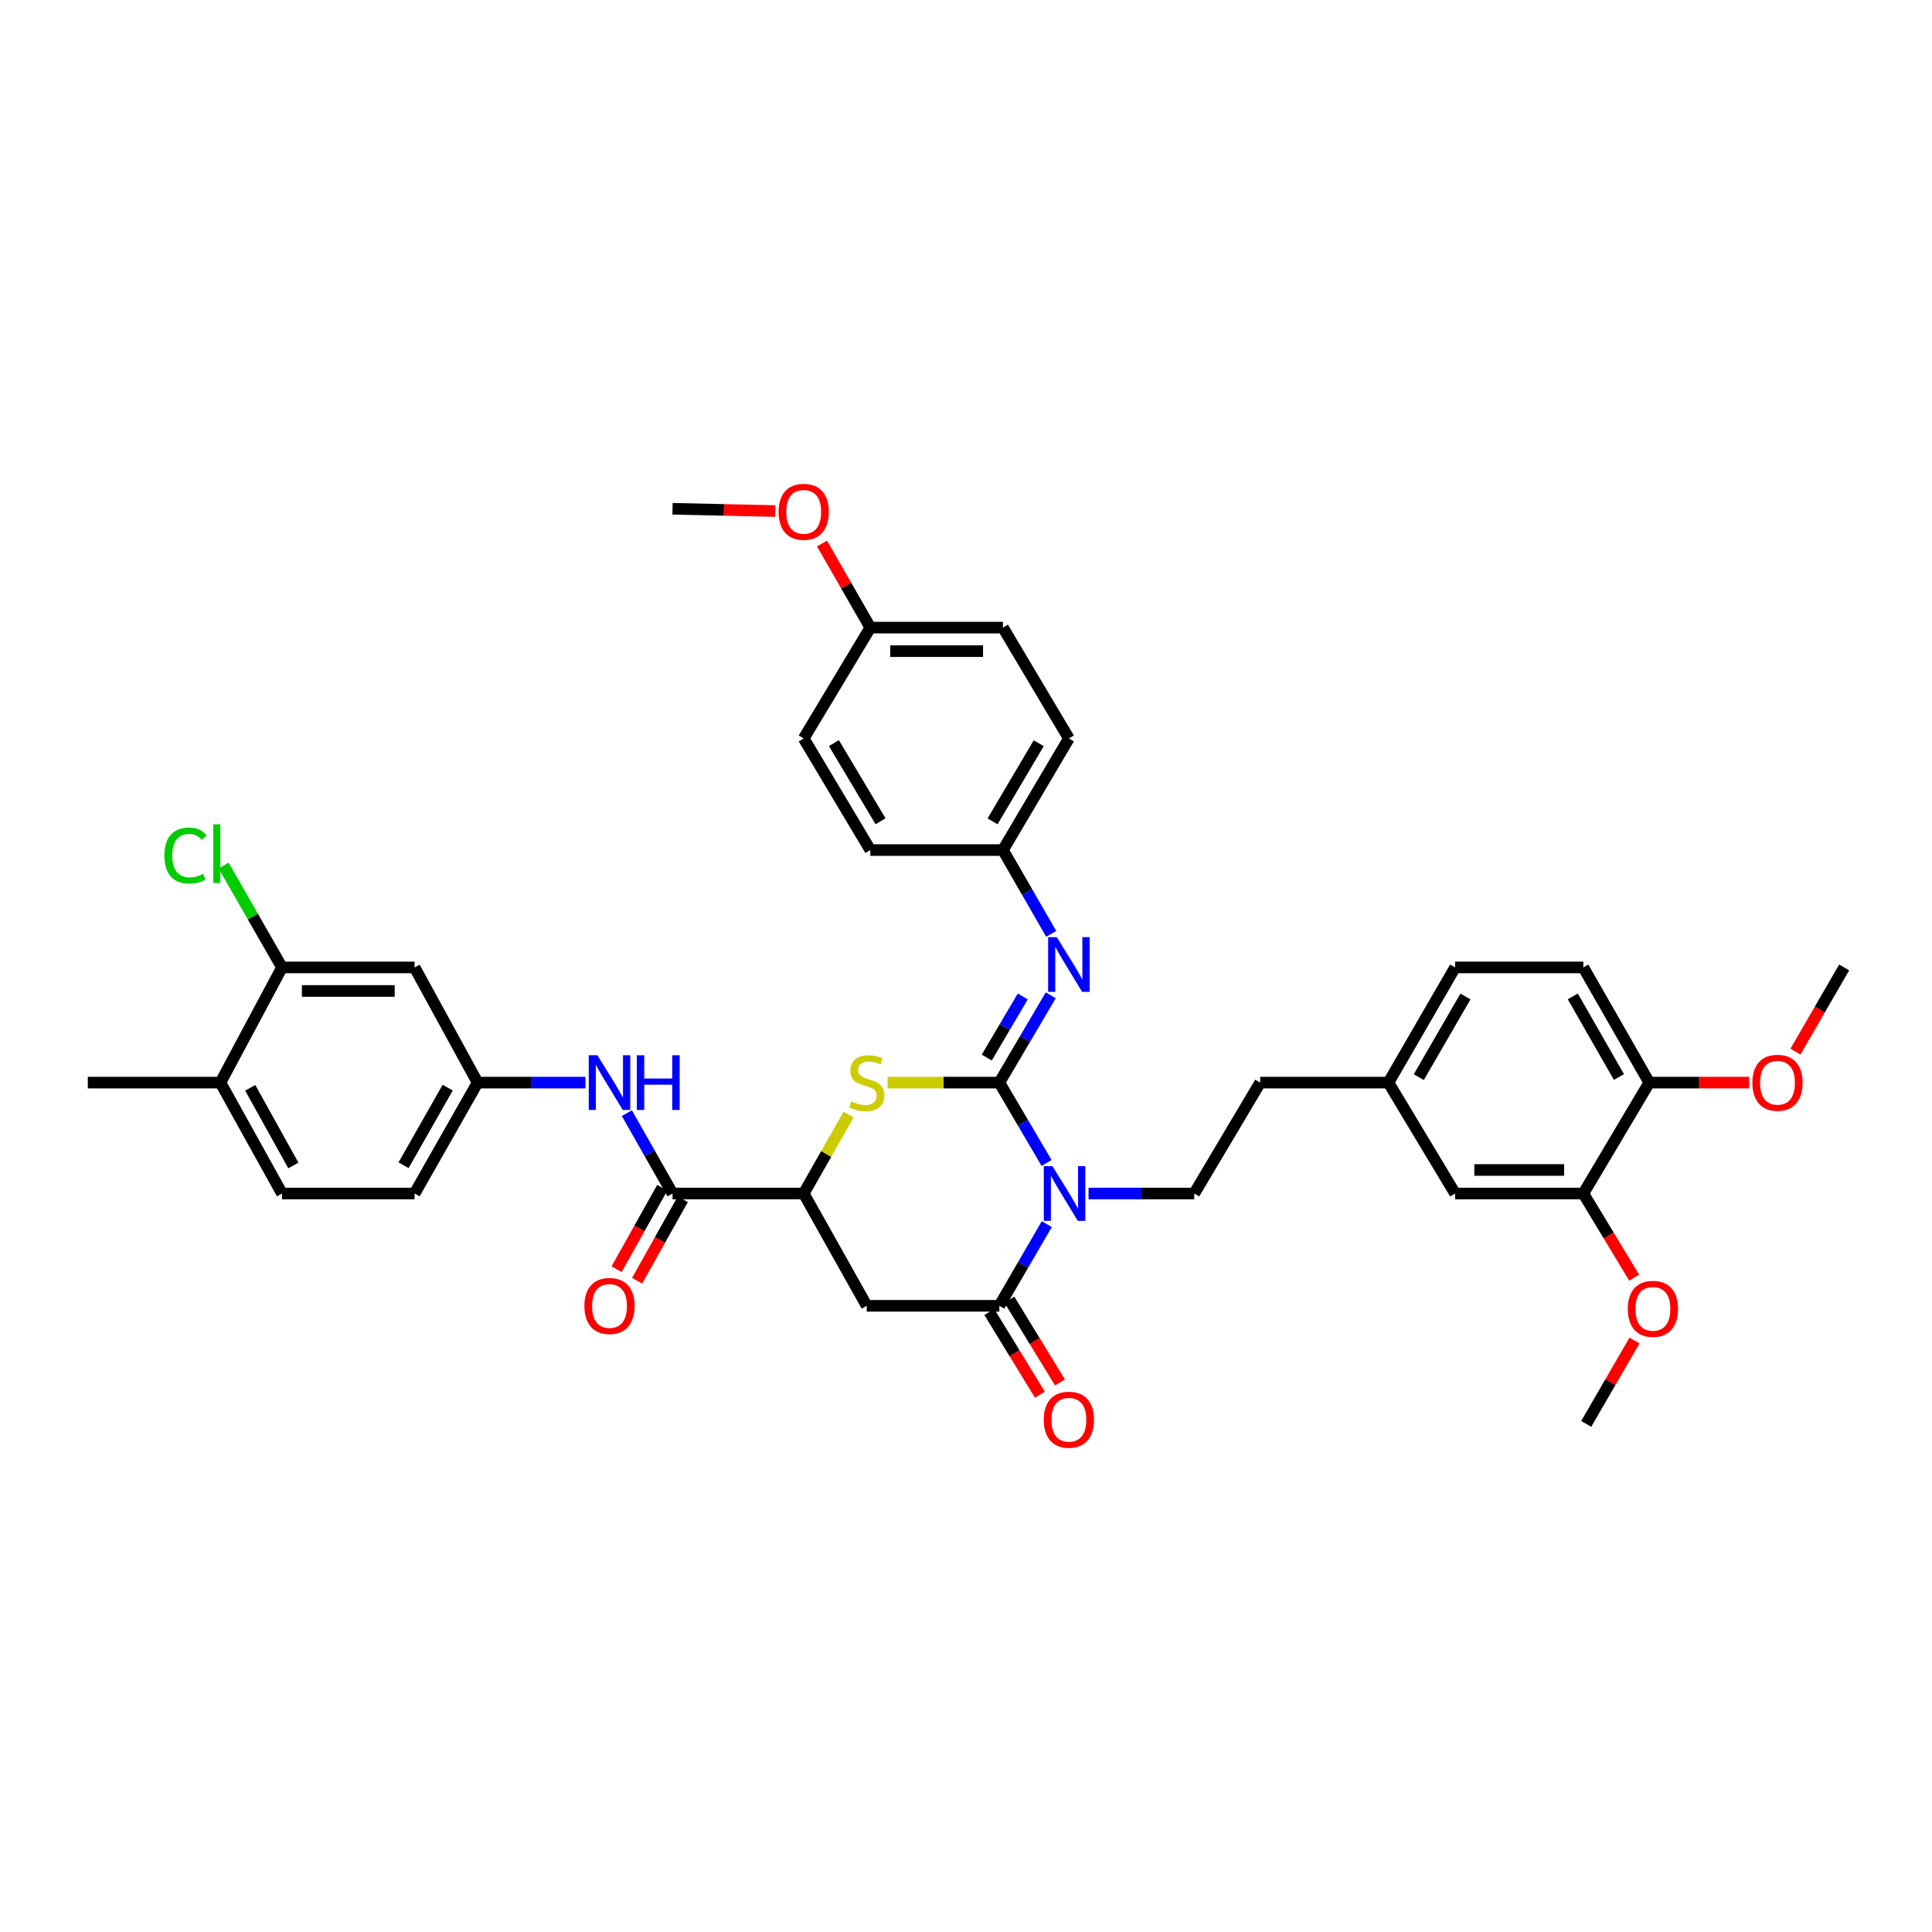 <?xml version='1.0' encoding='iso-8859-1'?>
<svg version='1.1' baseProfile='full'
              xmlns='http://www.w3.org/2000/svg'
                      xmlns:rdkit='http://www.rdkit.org/xml'
                      xmlns:xlink='http://www.w3.org/1999/xlink'
                  xml:space='preserve'
width='1000px' height='1000px' viewBox='0 0 1000 1000'>
<!-- END OF HEADER -->
<rect style='opacity:1.0;fill:#FFFFFF;stroke:none' width='1000' height='1000' x='0' y='0'> </rect>
<path class='bond-0' d='M 517.259,560.358 L 529.483,581.149' style='fill:none;fill-rule:evenodd;stroke:#000000;stroke-width:6px;stroke-linecap:butt;stroke-linejoin:miter;stroke-opacity:1' />
<path class='bond-0' d='M 529.483,581.149 L 541.707,601.94' style='fill:none;fill-rule:evenodd;stroke:#0000FF;stroke-width:6px;stroke-linecap:butt;stroke-linejoin:miter;stroke-opacity:1' />
<path class='bond-2' d='M 517.259,560.358 L 488.339,560.358' style='fill:none;fill-rule:evenodd;stroke:#000000;stroke-width:6px;stroke-linecap:butt;stroke-linejoin:miter;stroke-opacity:1' />
<path class='bond-2' d='M 488.339,560.358 L 459.419,560.358' style='fill:none;fill-rule:evenodd;stroke:#CCCC00;stroke-width:6px;stroke-linecap:butt;stroke-linejoin:miter;stroke-opacity:1' />
<path class='bond-5' d='M 517.259,560.358 L 530.564,537.763' style='fill:none;fill-rule:evenodd;stroke:#000000;stroke-width:6px;stroke-linecap:butt;stroke-linejoin:miter;stroke-opacity:1' />
<path class='bond-5' d='M 530.564,537.763 L 543.869,515.168' style='fill:none;fill-rule:evenodd;stroke:#0000FF;stroke-width:6px;stroke-linecap:butt;stroke-linejoin:miter;stroke-opacity:1' />
<path class='bond-5' d='M 510.752,547.397 L 520.066,531.581' style='fill:none;fill-rule:evenodd;stroke:#000000;stroke-width:6px;stroke-linecap:butt;stroke-linejoin:miter;stroke-opacity:1' />
<path class='bond-5' d='M 520.066,531.581 L 529.38,515.765' style='fill:none;fill-rule:evenodd;stroke:#0000FF;stroke-width:6px;stroke-linecap:butt;stroke-linejoin:miter;stroke-opacity:1' />
<path class='bond-1' d='M 541.813,633.605 L 529.536,654.747' style='fill:none;fill-rule:evenodd;stroke:#0000FF;stroke-width:6px;stroke-linecap:butt;stroke-linejoin:miter;stroke-opacity:1' />
<path class='bond-1' d='M 529.536,654.747 L 517.259,675.889' style='fill:none;fill-rule:evenodd;stroke:#000000;stroke-width:6px;stroke-linecap:butt;stroke-linejoin:miter;stroke-opacity:1' />
<path class='bond-7' d='M 563.429,617.765 L 590.783,617.765' style='fill:none;fill-rule:evenodd;stroke:#0000FF;stroke-width:6px;stroke-linecap:butt;stroke-linejoin:miter;stroke-opacity:1' />
<path class='bond-7' d='M 590.783,617.765 L 618.137,617.765' style='fill:none;fill-rule:evenodd;stroke:#000000;stroke-width:6px;stroke-linecap:butt;stroke-linejoin:miter;stroke-opacity:1' />
<path class='bond-13' d='M 512.062,679.066 L 525.153,700.481' style='fill:none;fill-rule:evenodd;stroke:#000000;stroke-width:6px;stroke-linecap:butt;stroke-linejoin:miter;stroke-opacity:1' />
<path class='bond-13' d='M 525.153,700.481 L 538.245,721.897' style='fill:none;fill-rule:evenodd;stroke:#FF0000;stroke-width:6px;stroke-linecap:butt;stroke-linejoin:miter;stroke-opacity:1' />
<path class='bond-13' d='M 522.456,672.712 L 535.548,694.127' style='fill:none;fill-rule:evenodd;stroke:#000000;stroke-width:6px;stroke-linecap:butt;stroke-linejoin:miter;stroke-opacity:1' />
<path class='bond-13' d='M 535.548,694.127 L 548.64,715.542' style='fill:none;fill-rule:evenodd;stroke:#FF0000;stroke-width:6px;stroke-linecap:butt;stroke-linejoin:miter;stroke-opacity:1' />
<path class='bond-38' d='M 517.259,675.889 L 448.623,675.889' style='fill:none;fill-rule:evenodd;stroke:#000000;stroke-width:6px;stroke-linecap:butt;stroke-linejoin:miter;stroke-opacity:1' />
<path class='bond-4' d='M 439.228,576.888 L 427.611,597.326' style='fill:none;fill-rule:evenodd;stroke:#CCCC00;stroke-width:6px;stroke-linecap:butt;stroke-linejoin:miter;stroke-opacity:1' />
<path class='bond-4' d='M 427.611,597.326 L 415.994,617.765' style='fill:none;fill-rule:evenodd;stroke:#000000;stroke-width:6px;stroke-linecap:butt;stroke-linejoin:miter;stroke-opacity:1' />
<path class='bond-3' d='M 448.623,675.889 L 415.994,617.765' style='fill:none;fill-rule:evenodd;stroke:#000000;stroke-width:6px;stroke-linecap:butt;stroke-linejoin:miter;stroke-opacity:1' />
<path class='bond-6' d='M 415.994,617.765 L 348.097,617.765' style='fill:none;fill-rule:evenodd;stroke:#000000;stroke-width:6px;stroke-linecap:butt;stroke-linejoin:miter;stroke-opacity:1' />
<path class='bond-18' d='M 544.108,483.366 L 531.614,461.68' style='fill:none;fill-rule:evenodd;stroke:#0000FF;stroke-width:6px;stroke-linecap:butt;stroke-linejoin:miter;stroke-opacity:1' />
<path class='bond-18' d='M 531.614,461.68 L 519.12,439.994' style='fill:none;fill-rule:evenodd;stroke:#000000;stroke-width:6px;stroke-linecap:butt;stroke-linejoin:miter;stroke-opacity:1' />
<path class='bond-8' d='M 348.097,617.765 L 336.28,596.966' style='fill:none;fill-rule:evenodd;stroke:#000000;stroke-width:6px;stroke-linecap:butt;stroke-linejoin:miter;stroke-opacity:1' />
<path class='bond-8' d='M 336.28,596.966 L 324.464,576.168' style='fill:none;fill-rule:evenodd;stroke:#0000FF;stroke-width:6px;stroke-linecap:butt;stroke-linejoin:miter;stroke-opacity:1' />
<path class='bond-14' d='M 342.785,614.784 L 330.962,635.853' style='fill:none;fill-rule:evenodd;stroke:#000000;stroke-width:6px;stroke-linecap:butt;stroke-linejoin:miter;stroke-opacity:1' />
<path class='bond-14' d='M 330.962,635.853 L 319.14,656.922' style='fill:none;fill-rule:evenodd;stroke:#FF0000;stroke-width:6px;stroke-linecap:butt;stroke-linejoin:miter;stroke-opacity:1' />
<path class='bond-14' d='M 353.409,620.745 L 341.586,641.814' style='fill:none;fill-rule:evenodd;stroke:#000000;stroke-width:6px;stroke-linecap:butt;stroke-linejoin:miter;stroke-opacity:1' />
<path class='bond-14' d='M 341.586,641.814 L 329.764,662.884' style='fill:none;fill-rule:evenodd;stroke:#FF0000;stroke-width:6px;stroke-linecap:butt;stroke-linejoin:miter;stroke-opacity:1' />
<path class='bond-22' d='M 618.137,617.765 L 652.262,560.358' style='fill:none;fill-rule:evenodd;stroke:#000000;stroke-width:6px;stroke-linecap:butt;stroke-linejoin:miter;stroke-opacity:1' />
<path class='bond-12' d='M 303.035,560.358 L 275.123,560.358' style='fill:none;fill-rule:evenodd;stroke:#0000FF;stroke-width:6px;stroke-linecap:butt;stroke-linejoin:miter;stroke-opacity:1' />
<path class='bond-12' d='M 275.123,560.358 L 247.212,560.358' style='fill:none;fill-rule:evenodd;stroke:#000000;stroke-width:6px;stroke-linecap:butt;stroke-linejoin:miter;stroke-opacity:1' />
<path class='bond-9' d='M 145.968,500.744 L 214.589,500.744' style='fill:none;fill-rule:evenodd;stroke:#000000;stroke-width:6px;stroke-linecap:butt;stroke-linejoin:miter;stroke-opacity:1' />
<path class='bond-9' d='M 156.261,512.927 L 204.296,512.927' style='fill:none;fill-rule:evenodd;stroke:#000000;stroke-width:6px;stroke-linecap:butt;stroke-linejoin:miter;stroke-opacity:1' />
<path class='bond-23' d='M 145.968,500.744 L 130.853,474.381' style='fill:none;fill-rule:evenodd;stroke:#000000;stroke-width:6px;stroke-linecap:butt;stroke-linejoin:miter;stroke-opacity:1' />
<path class='bond-23' d='M 130.853,474.381 L 115.739,448.018' style='fill:none;fill-rule:evenodd;stroke:#00CC00;stroke-width:6px;stroke-linecap:butt;stroke-linejoin:miter;stroke-opacity:1' />
<path class='bond-41' d='M 145.968,500.744 L 114.09,560.358' style='fill:none;fill-rule:evenodd;stroke:#000000;stroke-width:6px;stroke-linecap:butt;stroke-linejoin:miter;stroke-opacity:1' />
<path class='bond-10' d='M 214.589,500.744 L 247.212,560.358' style='fill:none;fill-rule:evenodd;stroke:#000000;stroke-width:6px;stroke-linecap:butt;stroke-linejoin:miter;stroke-opacity:1' />
<path class='bond-11' d='M 819.535,617.765 L 753.154,617.765' style='fill:none;fill-rule:evenodd;stroke:#000000;stroke-width:6px;stroke-linecap:butt;stroke-linejoin:miter;stroke-opacity:1' />
<path class='bond-11' d='M 809.578,605.582 L 763.111,605.582' style='fill:none;fill-rule:evenodd;stroke:#000000;stroke-width:6px;stroke-linecap:butt;stroke-linejoin:miter;stroke-opacity:1' />
<path class='bond-27' d='M 819.535,617.765 L 832.688,639.541' style='fill:none;fill-rule:evenodd;stroke:#000000;stroke-width:6px;stroke-linecap:butt;stroke-linejoin:miter;stroke-opacity:1' />
<path class='bond-27' d='M 832.688,639.541 L 845.841,661.317' style='fill:none;fill-rule:evenodd;stroke:#FF0000;stroke-width:6px;stroke-linecap:butt;stroke-linejoin:miter;stroke-opacity:1' />
<path class='bond-40' d='M 819.535,617.765 L 853.653,560.358' style='fill:none;fill-rule:evenodd;stroke:#000000;stroke-width:6px;stroke-linecap:butt;stroke-linejoin:miter;stroke-opacity:1' />
<path class='bond-24' d='M 247.212,560.358 L 214.589,617.765' style='fill:none;fill-rule:evenodd;stroke:#000000;stroke-width:6px;stroke-linecap:butt;stroke-linejoin:miter;stroke-opacity:1' />
<path class='bond-24' d='M 231.726,562.95 L 208.891,603.135' style='fill:none;fill-rule:evenodd;stroke:#000000;stroke-width:6px;stroke-linecap:butt;stroke-linejoin:miter;stroke-opacity:1' />
<path class='bond-15' d='M 853.653,560.358 L 819.535,500.744' style='fill:none;fill-rule:evenodd;stroke:#000000;stroke-width:6px;stroke-linecap:butt;stroke-linejoin:miter;stroke-opacity:1' />
<path class='bond-15' d='M 837.962,557.467 L 814.08,515.738' style='fill:none;fill-rule:evenodd;stroke:#000000;stroke-width:6px;stroke-linecap:butt;stroke-linejoin:miter;stroke-opacity:1' />
<path class='bond-30' d='M 853.653,560.358 L 879.511,560.358' style='fill:none;fill-rule:evenodd;stroke:#000000;stroke-width:6px;stroke-linecap:butt;stroke-linejoin:miter;stroke-opacity:1' />
<path class='bond-30' d='M 879.511,560.358 L 905.369,560.358' style='fill:none;fill-rule:evenodd;stroke:#FF0000;stroke-width:6px;stroke-linecap:butt;stroke-linejoin:miter;stroke-opacity:1' />
<path class='bond-16' d='M 114.09,560.358 L 145.968,617.765' style='fill:none;fill-rule:evenodd;stroke:#000000;stroke-width:6px;stroke-linecap:butt;stroke-linejoin:miter;stroke-opacity:1' />
<path class='bond-16' d='M 129.522,563.054 L 151.837,603.239' style='fill:none;fill-rule:evenodd;stroke:#000000;stroke-width:6px;stroke-linecap:butt;stroke-linejoin:miter;stroke-opacity:1' />
<path class='bond-34' d='M 114.09,560.358 L 45.455,560.358' style='fill:none;fill-rule:evenodd;stroke:#000000;stroke-width:6px;stroke-linecap:butt;stroke-linejoin:miter;stroke-opacity:1' />
<path class='bond-17' d='M 753.154,617.765 L 718.65,560.358' style='fill:none;fill-rule:evenodd;stroke:#000000;stroke-width:6px;stroke-linecap:butt;stroke-linejoin:miter;stroke-opacity:1' />
<path class='bond-28' d='M 519.12,439.994 L 450.485,439.994' style='fill:none;fill-rule:evenodd;stroke:#000000;stroke-width:6px;stroke-linecap:butt;stroke-linejoin:miter;stroke-opacity:1' />
<path class='bond-29' d='M 519.12,439.994 L 553.251,382.221' style='fill:none;fill-rule:evenodd;stroke:#000000;stroke-width:6px;stroke-linecap:butt;stroke-linejoin:miter;stroke-opacity:1' />
<path class='bond-29' d='M 513.751,425.131 L 537.643,384.69' style='fill:none;fill-rule:evenodd;stroke:#000000;stroke-width:6px;stroke-linecap:butt;stroke-linejoin:miter;stroke-opacity:1' />
<path class='bond-19' d='M 145.968,617.765 L 214.589,617.765' style='fill:none;fill-rule:evenodd;stroke:#000000;stroke-width:6px;stroke-linecap:butt;stroke-linejoin:miter;stroke-opacity:1' />
<path class='bond-20' d='M 819.535,500.744 L 753.154,500.744' style='fill:none;fill-rule:evenodd;stroke:#000000;stroke-width:6px;stroke-linecap:butt;stroke-linejoin:miter;stroke-opacity:1' />
<path class='bond-21' d='M 718.65,560.358 L 652.262,560.358' style='fill:none;fill-rule:evenodd;stroke:#000000;stroke-width:6px;stroke-linecap:butt;stroke-linejoin:miter;stroke-opacity:1' />
<path class='bond-26' d='M 718.65,560.358 L 753.154,500.744' style='fill:none;fill-rule:evenodd;stroke:#000000;stroke-width:6px;stroke-linecap:butt;stroke-linejoin:miter;stroke-opacity:1' />
<path class='bond-26' d='M 734.37,557.518 L 758.522,515.789' style='fill:none;fill-rule:evenodd;stroke:#000000;stroke-width:6px;stroke-linecap:butt;stroke-linejoin:miter;stroke-opacity:1' />
<path class='bond-25' d='M 450.485,324.848 L 519.12,324.848' style='fill:none;fill-rule:evenodd;stroke:#000000;stroke-width:6px;stroke-linecap:butt;stroke-linejoin:miter;stroke-opacity:1' />
<path class='bond-25' d='M 460.78,337.031 L 508.825,337.031' style='fill:none;fill-rule:evenodd;stroke:#000000;stroke-width:6px;stroke-linecap:butt;stroke-linejoin:miter;stroke-opacity:1' />
<path class='bond-33' d='M 450.485,324.848 L 437.978,303.087' style='fill:none;fill-rule:evenodd;stroke:#000000;stroke-width:6px;stroke-linecap:butt;stroke-linejoin:miter;stroke-opacity:1' />
<path class='bond-33' d='M 437.978,303.087 L 425.472,281.326' style='fill:none;fill-rule:evenodd;stroke:#FF0000;stroke-width:6px;stroke-linecap:butt;stroke-linejoin:miter;stroke-opacity:1' />
<path class='bond-39' d='M 450.485,324.848 L 415.994,382.221' style='fill:none;fill-rule:evenodd;stroke:#000000;stroke-width:6px;stroke-linecap:butt;stroke-linejoin:miter;stroke-opacity:1' />
<path class='bond-35' d='M 846.001,693.861 L 833.513,715.436' style='fill:none;fill-rule:evenodd;stroke:#FF0000;stroke-width:6px;stroke-linecap:butt;stroke-linejoin:miter;stroke-opacity:1' />
<path class='bond-35' d='M 833.513,715.436 L 821.024,737.012' style='fill:none;fill-rule:evenodd;stroke:#000000;stroke-width:6px;stroke-linecap:butt;stroke-linejoin:miter;stroke-opacity:1' />
<path class='bond-32' d='M 450.485,439.994 L 415.994,382.221' style='fill:none;fill-rule:evenodd;stroke:#000000;stroke-width:6px;stroke-linecap:butt;stroke-linejoin:miter;stroke-opacity:1' />
<path class='bond-32' d='M 455.771,425.083 L 431.628,384.642' style='fill:none;fill-rule:evenodd;stroke:#000000;stroke-width:6px;stroke-linecap:butt;stroke-linejoin:miter;stroke-opacity:1' />
<path class='bond-31' d='M 553.251,382.221 L 519.12,324.848' style='fill:none;fill-rule:evenodd;stroke:#000000;stroke-width:6px;stroke-linecap:butt;stroke-linejoin:miter;stroke-opacity:1' />
<path class='bond-36' d='M 929.317,544.315 L 941.931,522.53' style='fill:none;fill-rule:evenodd;stroke:#FF0000;stroke-width:6px;stroke-linecap:butt;stroke-linejoin:miter;stroke-opacity:1' />
<path class='bond-36' d='M 941.931,522.53 L 954.545,500.744' style='fill:none;fill-rule:evenodd;stroke:#000000;stroke-width:6px;stroke-linecap:butt;stroke-linejoin:miter;stroke-opacity:1' />
<path class='bond-37' d='M 401.297,264.512 L 374.697,263.926' style='fill:none;fill-rule:evenodd;stroke:#FF0000;stroke-width:6px;stroke-linecap:butt;stroke-linejoin:miter;stroke-opacity:1' />
<path class='bond-37' d='M 374.697,263.926 L 348.097,263.34' style='fill:none;fill-rule:evenodd;stroke:#000000;stroke-width:6px;stroke-linecap:butt;stroke-linejoin:miter;stroke-opacity:1' />
<path  class='atom-1' d='M 544.751 603.605
L 554.031 618.605
Q 554.951 620.085, 556.431 622.765
Q 557.911 625.445, 557.991 625.605
L 557.991 603.605
L 561.751 603.605
L 561.751 631.925
L 557.871 631.925
L 547.911 615.525
Q 546.751 613.605, 545.511 611.405
Q 544.311 609.205, 543.951 608.525
L 543.951 631.925
L 540.271 631.925
L 540.271 603.605
L 544.751 603.605
' fill='#0000FF'/>
<path  class='atom-3' d='M 440.623 570.078
Q 440.943 570.198, 442.263 570.758
Q 443.583 571.318, 445.023 571.678
Q 446.503 571.998, 447.943 571.998
Q 450.623 571.998, 452.183 570.718
Q 453.743 569.398, 453.743 567.118
Q 453.743 565.558, 452.943 564.598
Q 452.183 563.638, 450.983 563.118
Q 449.783 562.598, 447.783 561.998
Q 445.263 561.238, 443.743 560.518
Q 442.263 559.798, 441.183 558.278
Q 440.143 556.758, 440.143 554.198
Q 440.143 550.638, 442.543 548.438
Q 444.983 546.238, 449.783 546.238
Q 453.063 546.238, 456.783 547.798
L 455.863 550.878
Q 452.463 549.478, 449.903 549.478
Q 447.143 549.478, 445.623 550.638
Q 444.103 551.758, 444.143 553.718
Q 444.143 555.238, 444.903 556.158
Q 445.703 557.078, 446.823 557.598
Q 447.983 558.118, 449.903 558.718
Q 452.463 559.518, 453.983 560.318
Q 455.503 561.118, 456.583 562.758
Q 457.703 564.358, 457.703 567.118
Q 457.703 571.038, 455.063 573.158
Q 452.463 575.238, 448.103 575.238
Q 445.583 575.238, 443.663 574.678
Q 441.783 574.158, 439.543 573.238
L 440.623 570.078
' fill='#CCCC00'/>
<path  class='atom-6' d='M 546.991 485.075
L 556.271 500.075
Q 557.191 501.555, 558.671 504.235
Q 560.151 506.915, 560.231 507.075
L 560.231 485.075
L 563.991 485.075
L 563.991 513.395
L 560.111 513.395
L 550.151 496.995
Q 548.991 495.075, 547.751 492.875
Q 546.551 490.675, 546.191 489.995
L 546.191 513.395
L 542.511 513.395
L 542.511 485.075
L 546.991 485.075
' fill='#0000FF'/>
<path  class='atom-9' d='M 309.221 546.198
L 318.501 561.198
Q 319.421 562.678, 320.901 565.358
Q 322.381 568.038, 322.461 568.198
L 322.461 546.198
L 326.221 546.198
L 326.221 574.518
L 322.341 574.518
L 312.381 558.118
Q 311.221 556.198, 309.981 553.998
Q 308.781 551.798, 308.421 551.118
L 308.421 574.518
L 304.741 574.518
L 304.741 546.198
L 309.221 546.198
' fill='#0000FF'/>
<path  class='atom-9' d='M 329.621 546.198
L 333.461 546.198
L 333.461 558.238
L 347.941 558.238
L 347.941 546.198
L 351.781 546.198
L 351.781 574.518
L 347.941 574.518
L 347.941 561.438
L 333.461 561.438
L 333.461 574.518
L 329.621 574.518
L 329.621 546.198
' fill='#0000FF'/>
<path  class='atom-14' d='M 540.251 734.845
Q 540.251 728.045, 543.611 724.245
Q 546.971 720.445, 553.251 720.445
Q 559.531 720.445, 562.891 724.245
Q 566.251 728.045, 566.251 734.845
Q 566.251 741.725, 562.851 745.645
Q 559.451 749.525, 553.251 749.525
Q 547.011 749.525, 543.611 745.645
Q 540.251 741.765, 540.251 734.845
M 553.251 746.325
Q 557.571 746.325, 559.891 743.445
Q 562.251 740.525, 562.251 734.845
Q 562.251 729.285, 559.891 726.485
Q 557.571 723.645, 553.251 723.645
Q 548.931 723.645, 546.571 726.445
Q 544.251 729.245, 544.251 734.845
Q 544.251 740.565, 546.571 743.445
Q 548.931 746.325, 553.251 746.325
' fill='#FF0000'/>
<path  class='atom-15' d='M 302.481 675.969
Q 302.481 669.169, 305.841 665.369
Q 309.201 661.569, 315.481 661.569
Q 321.761 661.569, 325.121 665.369
Q 328.481 669.169, 328.481 675.969
Q 328.481 682.849, 325.081 686.769
Q 321.681 690.649, 315.481 690.649
Q 309.241 690.649, 305.841 686.769
Q 302.481 682.889, 302.481 675.969
M 315.481 687.449
Q 319.801 687.449, 322.121 684.569
Q 324.481 681.649, 324.481 675.969
Q 324.481 670.409, 322.121 667.609
Q 319.801 664.769, 315.481 664.769
Q 311.161 664.769, 308.801 667.569
Q 306.481 670.369, 306.481 675.969
Q 306.481 681.689, 308.801 684.569
Q 311.161 687.449, 315.481 687.449
' fill='#FF0000'/>
<path  class='atom-24' d='M 85.082 442.828
Q 85.082 435.788, 88.362 432.108
Q 91.681 428.388, 97.962 428.388
Q 103.802 428.388, 106.922 432.508
L 104.282 434.668
Q 102.002 431.668, 97.962 431.668
Q 93.681 431.668, 91.401 434.548
Q 89.162 437.388, 89.162 442.828
Q 89.162 448.428, 91.481 451.308
Q 93.841 454.188, 98.401 454.188
Q 101.522 454.188, 105.162 452.308
L 106.282 455.308
Q 104.802 456.268, 102.562 456.828
Q 100.322 457.388, 97.841 457.388
Q 91.681 457.388, 88.362 453.628
Q 85.082 449.868, 85.082 442.828
' fill='#00CC00'/>
<path  class='atom-24' d='M 110.362 426.668
L 114.042 426.668
L 114.042 457.028
L 110.362 457.028
L 110.362 426.668
' fill='#00CC00'/>
<path  class='atom-28' d='M 842.542 677.458
Q 842.542 670.658, 845.902 666.858
Q 849.262 663.058, 855.542 663.058
Q 861.822 663.058, 865.182 666.858
Q 868.542 670.658, 868.542 677.458
Q 868.542 684.338, 865.142 688.258
Q 861.742 692.138, 855.542 692.138
Q 849.302 692.138, 845.902 688.258
Q 842.542 684.378, 842.542 677.458
M 855.542 688.938
Q 859.862 688.938, 862.182 686.058
Q 864.542 683.138, 864.542 677.458
Q 864.542 671.898, 862.182 669.098
Q 859.862 666.258, 855.542 666.258
Q 851.222 666.258, 848.862 669.058
Q 846.542 671.858, 846.542 677.458
Q 846.542 683.178, 848.862 686.058
Q 851.222 688.938, 855.542 688.938
' fill='#FF0000'/>
<path  class='atom-31' d='M 907.028 560.438
Q 907.028 553.638, 910.388 549.838
Q 913.748 546.038, 920.028 546.038
Q 926.308 546.038, 929.668 549.838
Q 933.028 553.638, 933.028 560.438
Q 933.028 567.318, 929.628 571.238
Q 926.228 575.118, 920.028 575.118
Q 913.788 575.118, 910.388 571.238
Q 907.028 567.358, 907.028 560.438
M 920.028 571.918
Q 924.348 571.918, 926.668 569.038
Q 929.028 566.118, 929.028 560.438
Q 929.028 554.878, 926.668 552.078
Q 924.348 549.238, 920.028 549.238
Q 915.708 549.238, 913.348 552.038
Q 911.028 554.838, 911.028 560.438
Q 911.028 566.158, 913.348 569.038
Q 915.708 571.918, 920.028 571.918
' fill='#FF0000'/>
<path  class='atom-34' d='M 402.994 264.915
Q 402.994 258.115, 406.354 254.315
Q 409.714 250.515, 415.994 250.515
Q 422.274 250.515, 425.634 254.315
Q 428.994 258.115, 428.994 264.915
Q 428.994 271.795, 425.594 275.715
Q 422.194 279.595, 415.994 279.595
Q 409.754 279.595, 406.354 275.715
Q 402.994 271.835, 402.994 264.915
M 415.994 276.395
Q 420.314 276.395, 422.634 273.515
Q 424.994 270.595, 424.994 264.915
Q 424.994 259.355, 422.634 256.555
Q 420.314 253.715, 415.994 253.715
Q 411.674 253.715, 409.314 256.515
Q 406.994 259.315, 406.994 264.915
Q 406.994 270.635, 409.314 273.515
Q 411.674 276.395, 415.994 276.395
' fill='#FF0000'/>
</svg>
